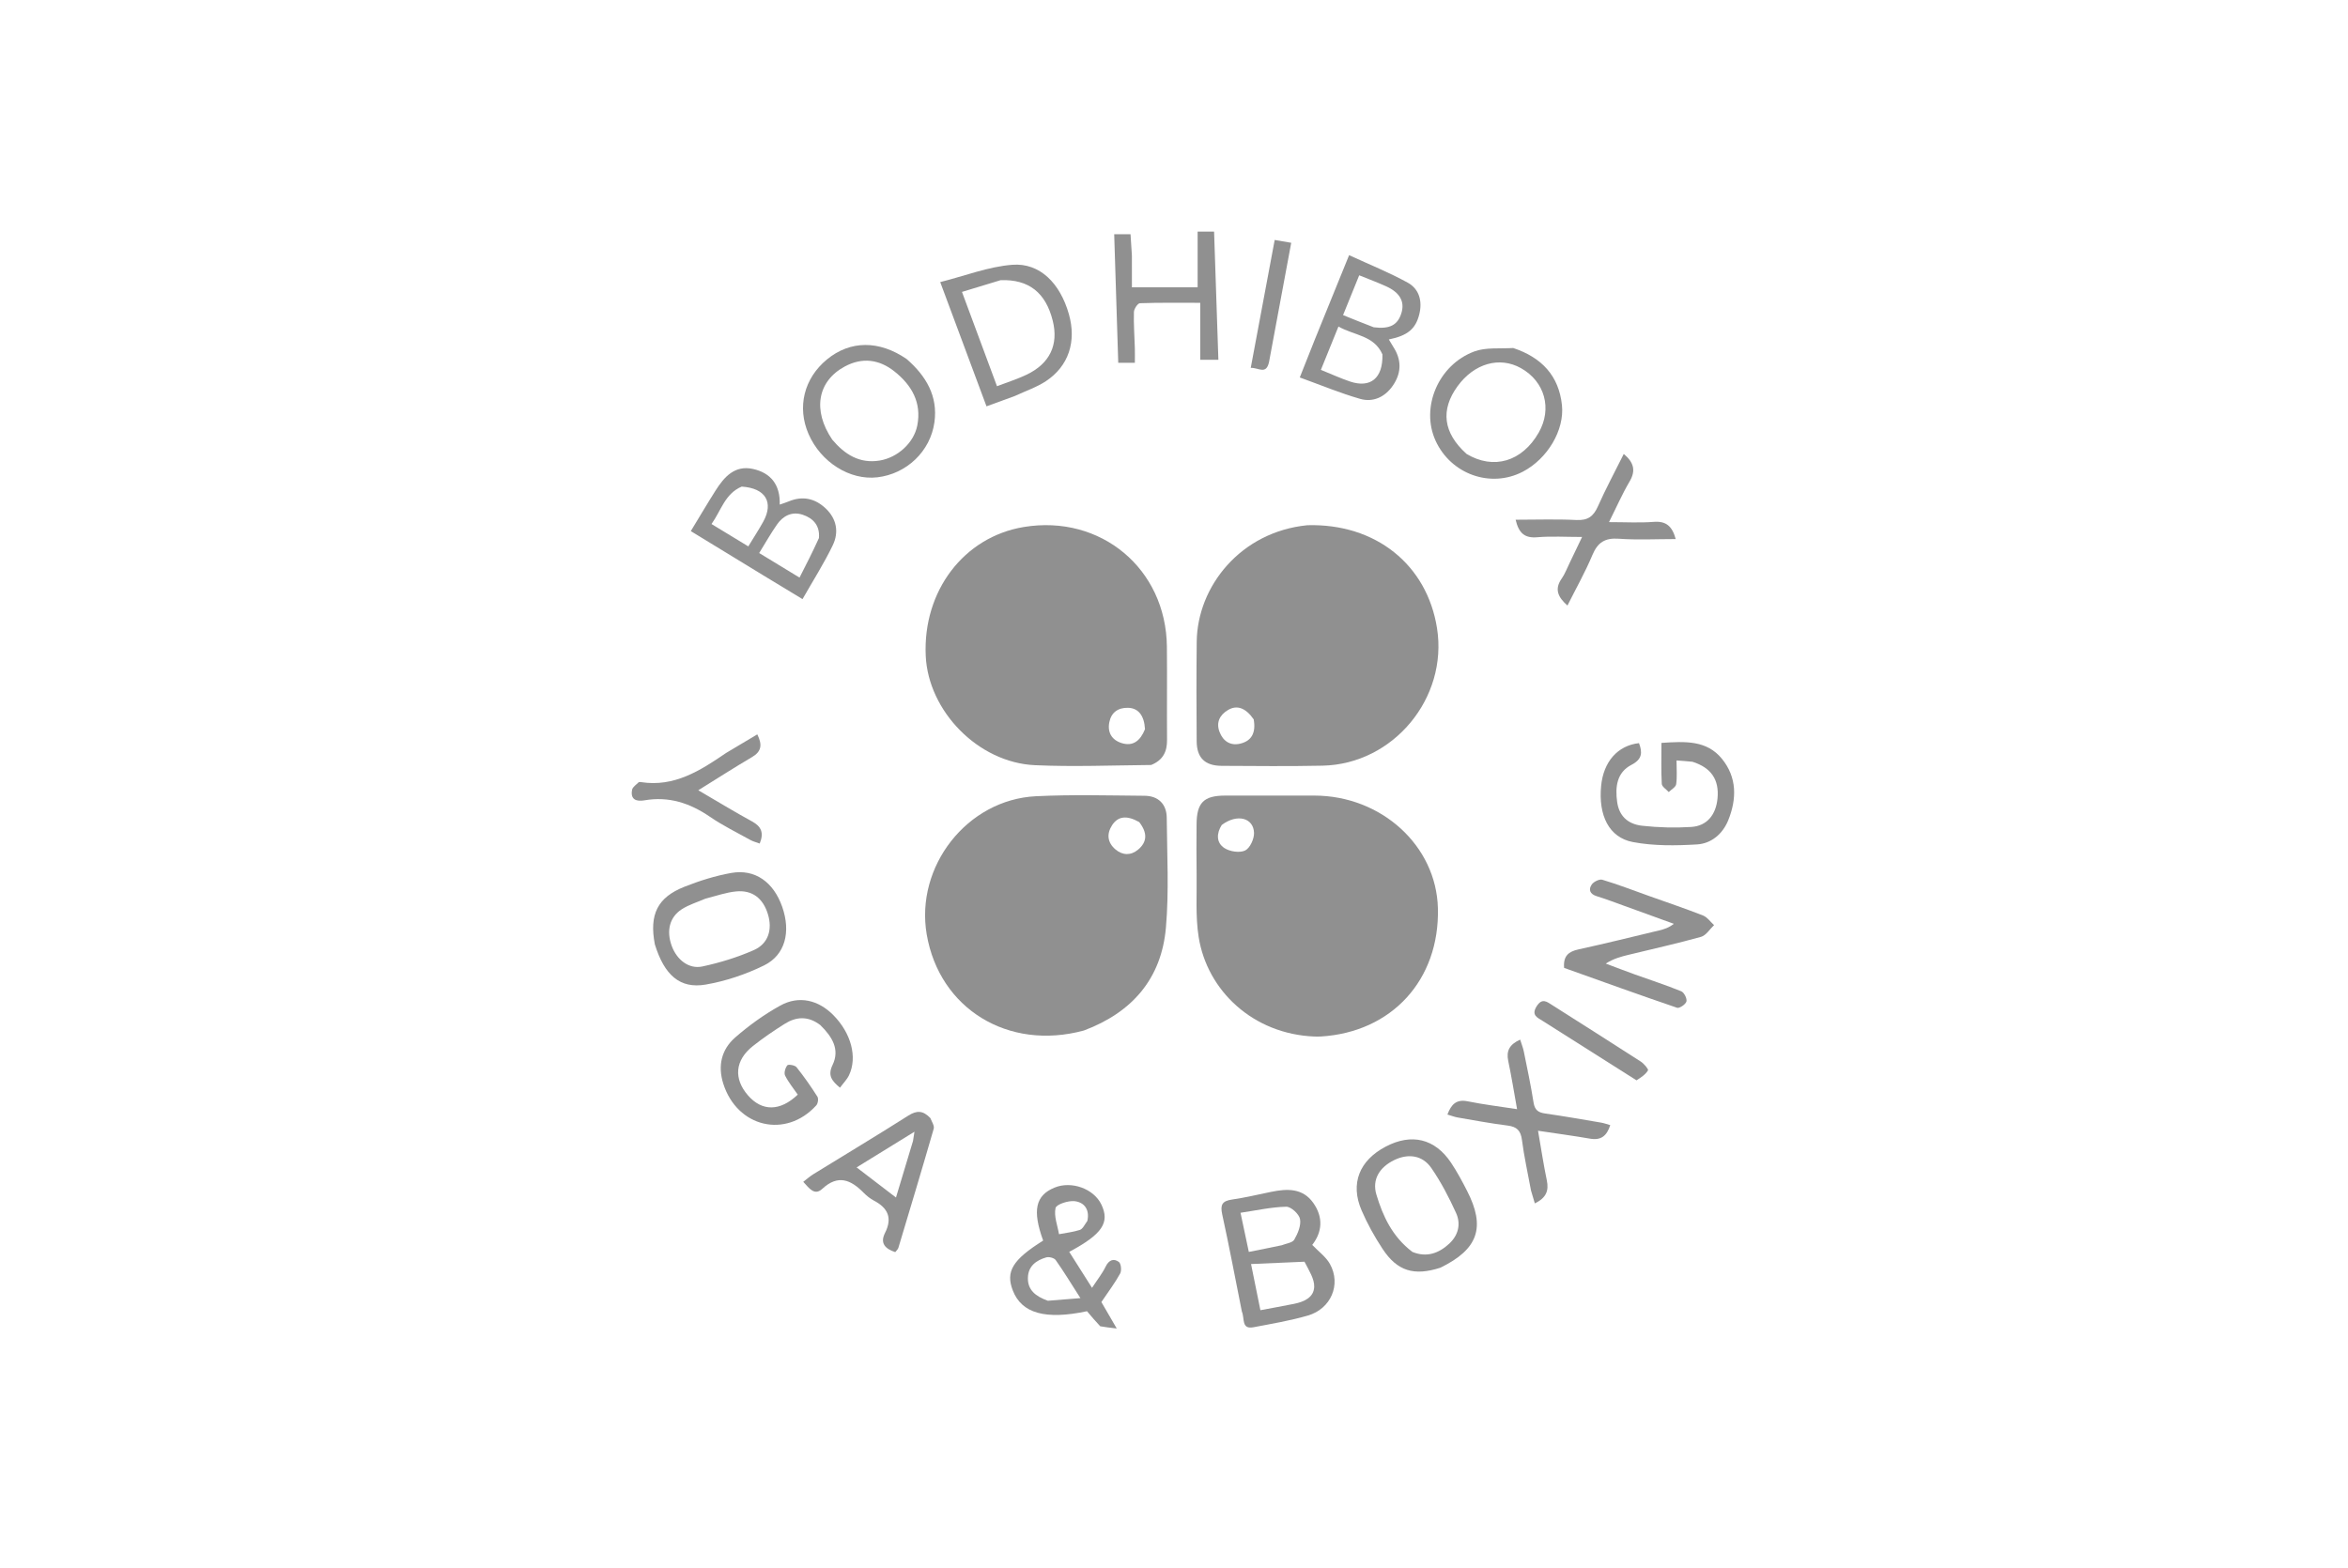 <svg width="223" height="149" viewBox="0 0 223 149" fill="none" xmlns="http://www.w3.org/2000/svg">
<path d="M109.332 72.675C105.581 72.711 101.927 72.859 98.287 72.694C92.91 72.451 88.155 67.563 87.92 62.288C87.646 56.133 91.544 51.012 97.224 50.068C104.542 48.852 110.748 54.028 110.825 61.434C110.856 64.386 110.816 67.338 110.839 70.29C110.848 71.385 110.48 72.205 109.332 72.675ZM108.745 69.276C108.67 67.976 108.122 67.263 107.123 67.243C106.186 67.224 105.541 67.686 105.357 68.613C105.161 69.6 105.61 70.321 106.557 70.603C107.59 70.912 108.285 70.412 108.745 69.276Z" fill="#909090"/>
<path d="M124.831 98.473C118.993 98.236 114.644 94.103 113.841 89.014C113.531 87.049 113.679 85.009 113.647 83.003C113.622 81.445 113.636 79.887 113.644 78.33C113.654 76.261 114.313 75.588 116.347 75.583C119.176 75.576 122.004 75.577 124.833 75.582C131.206 75.594 136.414 80.347 136.564 86.284C136.736 93.087 132.186 98.068 125.431 98.471C125.267 98.481 125.103 98.474 124.831 98.473ZM116.033 78.375C115.525 79.176 115.51 80.056 116.278 80.562C116.793 80.902 117.727 81.047 118.249 80.802C118.711 80.586 119.119 79.701 119.101 79.125C119.056 77.7 117.507 77.271 116.033 78.375Z" fill="#909090"/>
<path d="M102.94 97.901C95.746 99.853 89.222 95.826 88.015 88.776C86.908 82.313 91.846 75.969 98.38 75.644C101.816 75.474 105.267 75.573 108.711 75.6C110.004 75.61 110.799 76.391 110.81 77.683C110.838 81.167 111.035 84.673 110.732 88.132C110.311 92.941 107.561 96.173 102.94 97.901ZM108.194 78.098C107.036 77.444 106.189 77.523 105.623 78.394C105.077 79.234 105.183 80.056 105.945 80.701C106.617 81.27 107.404 81.288 108.083 80.723C108.946 80.005 109.006 79.138 108.194 78.098Z" fill="#909090"/>
<path d="M124.172 49.897C130.647 49.718 135.523 53.635 136.481 59.681C137.531 66.317 132.332 72.598 125.616 72.74C122.42 72.808 119.221 72.773 116.024 72.757C114.441 72.748 113.666 71.998 113.653 70.426C113.628 67.27 113.623 64.113 113.658 60.957C113.717 55.724 117.809 50.525 124.172 49.897ZM119.069 68.342C118.319 67.26 117.49 66.938 116.625 67.455C115.833 67.929 115.482 68.644 115.828 69.543C116.162 70.41 116.848 70.866 117.77 70.653C118.854 70.402 119.3 69.637 119.069 68.342Z" fill="#909090"/>
<path d="M117.948 124.611C117.318 121.457 116.743 118.398 116.077 115.359C115.879 114.453 116.083 114.095 116.999 113.962C118.253 113.78 119.491 113.482 120.734 113.228C122.246 112.919 123.726 112.855 124.734 114.288C125.691 115.649 125.582 117.049 124.629 118.269C125.23 118.901 125.932 119.402 126.311 120.083C127.392 122.028 126.412 124.344 124.208 124.982C122.522 125.471 120.777 125.761 119.049 126.092C117.874 126.317 118.229 125.253 117.948 124.611ZM123.893 119.866C122.255 119.937 120.617 120.009 118.818 120.087C119.153 121.742 119.417 123.046 119.706 124.473C120.84 124.259 121.876 124.073 122.907 123.867C123.843 123.679 124.781 123.269 124.815 122.25C124.841 121.499 124.335 120.731 123.893 119.866ZM121.735 118.301C122.145 118.131 122.749 118.073 122.925 117.768C123.26 117.185 123.584 116.418 123.468 115.812C123.376 115.334 122.61 114.63 122.158 114.641C120.73 114.674 119.31 114.996 117.818 115.216C118.117 116.629 118.357 117.762 118.606 118.935C119.708 118.717 120.626 118.536 121.735 118.301Z" fill="#909090"/>
<path d="M104.493 125.999C104.02 125.498 103.629 125.033 103.238 124.569C99.302 125.406 97.04 124.777 96.196 122.611C95.49 120.798 96.162 119.687 99.073 117.857C98.034 114.997 98.34 113.572 100.154 112.826C101.762 112.165 103.876 112.926 104.598 114.426C105.426 116.144 104.7 117.243 101.55 118.93C102.226 119.997 102.898 121.058 103.714 122.347C104.215 121.581 104.688 120.991 105.009 120.329C105.319 119.69 105.777 119.528 106.264 119.889C106.475 120.046 106.539 120.71 106.386 120.988C105.899 121.877 105.279 122.694 104.603 123.697C104.98 124.347 105.44 125.14 106.062 126.211C105.384 126.132 104.979 126.084 104.493 125.999ZM99.519 123.575C100.448 123.5 101.376 123.425 102.612 123.325C101.682 121.872 101.01 120.762 100.261 119.706C100.117 119.503 99.628 119.38 99.366 119.456C98.411 119.731 97.649 120.287 97.624 121.393C97.597 122.543 98.333 123.147 99.519 123.575ZM103.272 115.985C103.504 114.945 103.005 114.22 102.059 114.114C101.455 114.046 100.325 114.416 100.249 114.768C100.082 115.536 100.437 116.417 100.579 117.252C101.24 117.125 101.919 117.051 102.555 116.846C102.818 116.761 102.989 116.394 103.272 115.985Z" fill="#909090"/>
<path d="M156.681 85.143C158.43 85.769 160.102 86.328 161.74 86.973C162.148 87.133 162.445 87.576 162.793 87.889C162.383 88.272 162.034 88.868 161.554 89.002C159.268 89.642 156.946 90.154 154.638 90.717C153.941 90.887 153.247 91.073 152.507 91.543C153.434 91.89 154.357 92.247 155.289 92.582C156.753 93.11 158.237 93.587 159.677 94.175C159.947 94.285 160.238 94.865 160.169 95.14C160.101 95.411 159.504 95.817 159.283 95.742C155.685 94.516 152.11 93.223 148.55 91.952C148.456 90.822 148.967 90.403 149.913 90.196C152.473 89.638 155.017 89.005 157.567 88.395C158.032 88.284 158.491 88.145 158.972 87.764C157.376 87.186 155.781 86.605 154.184 86.029C153.336 85.723 152.493 85.4 151.633 85.135C150.983 84.934 150.852 84.494 151.179 84.026C151.366 83.76 151.905 83.495 152.181 83.578C153.669 84.027 155.125 84.586 156.681 85.143Z" fill="#909090"/>
<path d="M72.463 54.642C70.159 53.233 67.93 51.873 65.609 50.457C66.433 49.103 67.176 47.839 67.961 46.601C68.784 45.303 69.785 44.166 71.522 44.553C73.195 44.926 74.114 46.043 74.054 47.939C74.413 47.812 74.663 47.736 74.904 47.636C76.222 47.087 77.4 47.342 78.417 48.3C79.467 49.29 79.687 50.563 79.095 51.793C78.268 53.514 77.233 55.135 76.219 56.918C74.901 56.12 73.719 55.406 72.463 54.642ZM77.778 51.117C77.877 49.954 77.263 49.241 76.24 48.902C75.22 48.565 74.378 48.993 73.793 49.833C73.199 50.684 72.688 51.592 72.102 52.54C73.423 53.345 74.594 54.057 75.935 54.873C76.582 53.606 77.168 52.458 77.778 51.117ZM70.442 46.228C68.854 46.901 68.495 48.491 67.576 49.784C68.824 50.542 69.916 51.206 71.069 51.908C71.609 51.021 72.078 50.307 72.489 49.561C73.493 47.737 72.732 46.376 70.442 46.228Z" fill="#909090"/>
<path d="M124.901 32.19C125.97 29.569 126.998 27.033 128.13 24.242C130.048 25.127 131.932 25.881 133.696 26.852C134.796 27.457 135.105 28.617 134.796 29.86C134.45 31.251 133.685 31.886 131.904 32.249C132.103 32.578 132.289 32.874 132.463 33.178C133.147 34.373 133.039 35.547 132.277 36.646C131.53 37.724 130.407 38.246 129.173 37.892C127.265 37.344 125.421 36.573 123.445 35.859C123.966 34.539 124.413 33.407 124.901 32.19ZM131.295 33.666C130.502 31.858 128.624 31.881 127.119 31.021C126.53 32.474 126.003 33.774 125.45 35.137C126.474 35.551 127.326 35.945 128.211 36.243C130.143 36.895 131.359 35.95 131.295 33.666ZM130.467 31.092C131.971 31.282 132.736 30.895 133.092 29.764C133.439 28.662 132.964 27.795 131.631 27.193C130.826 26.829 129.996 26.522 129.09 26.154C128.562 27.456 128.08 28.644 127.557 29.935C128.554 30.339 129.412 30.687 130.467 31.092Z" fill="#909090"/>
<path d="M96.377 37.623C95.487 37.952 94.684 38.243 93.692 38.603C92.255 34.744 90.84 30.944 89.297 26.799C91.674 26.2 93.883 25.328 96.145 25.155C98.761 24.954 100.688 26.914 101.518 29.849C102.252 32.445 101.5 34.781 99.329 36.215C98.454 36.792 97.424 37.135 96.377 37.623ZM95.037 26.616C93.847 26.978 92.657 27.34 91.363 27.733C92.51 30.824 93.573 33.688 94.689 36.692C95.695 36.305 96.626 36.013 97.499 35.597C99.711 34.541 100.554 32.75 99.983 30.468C99.321 27.823 97.736 26.524 95.037 26.616Z" fill="#909090"/>
<path d="M77.913 97.389C76.747 96.492 75.612 96.583 74.519 97.272C73.482 97.926 72.463 98.619 71.503 99.381C69.802 100.731 69.657 102.471 71.04 104.065C72.372 105.6 74.094 105.593 75.767 103.992C75.36 103.399 74.886 102.826 74.562 102.178C74.441 101.934 74.583 101.445 74.776 101.207C74.868 101.093 75.496 101.194 75.648 101.384C76.362 102.279 77.02 103.221 77.634 104.188C77.752 104.374 77.684 104.84 77.524 105.015C74.629 108.199 70.012 107.109 68.692 102.949C68.154 101.254 68.521 99.703 69.816 98.571C71.13 97.422 72.579 96.376 74.106 95.532C75.882 94.55 77.728 95 79.153 96.446C80.837 98.153 81.449 100.439 80.634 102.151C80.436 102.565 80.089 102.909 79.776 103.333C78.984 102.675 78.596 102.166 79.073 101.173C79.783 99.698 79.037 98.493 77.913 97.389Z" fill="#909090"/>
<path d="M160.743 72.37C160.243 72.316 159.839 72.288 159.227 72.245C159.227 73.058 159.294 73.792 159.193 74.502C159.154 74.778 158.735 75 158.489 75.247C158.258 74.988 157.842 74.74 157.827 74.468C157.756 73.21 157.795 71.945 157.795 70.577C160.071 70.425 162.104 70.318 163.546 72.096C164.975 73.859 164.955 75.891 164.144 77.913C163.617 79.226 162.532 80.141 161.174 80.222C159.149 80.343 157.058 80.372 155.08 79.997C152.807 79.566 151.795 77.463 152.066 74.661C152.288 72.368 153.633 70.825 155.663 70.599C155.994 71.481 155.981 72.126 154.953 72.658C153.542 73.387 153.393 74.772 153.588 76.187C153.764 77.462 154.541 78.293 155.978 78.45C157.518 78.619 159.09 78.661 160.636 78.562C162.128 78.465 162.98 77.396 163.123 75.822C163.281 74.072 162.522 72.933 160.743 72.37Z" fill="#909090"/>
<path d="M136.802 120.435C134.289 121.244 132.7 120.757 131.31 118.649C130.547 117.492 129.862 116.26 129.315 114.988C128.219 112.444 129.099 110.246 131.611 108.929C134.063 107.642 136.281 108.17 137.814 110.463C138.381 111.311 138.866 112.219 139.332 113.129C141.107 116.592 140.4 118.674 136.802 120.435ZM134.144 118.937C135.489 119.482 136.638 119.078 137.637 118.154C138.511 117.347 138.763 116.274 138.289 115.233C137.615 113.754 136.857 112.288 135.934 110.955C135.094 109.742 133.739 109.569 132.424 110.206C131.019 110.886 130.291 112.057 130.724 113.495C131.338 115.533 132.221 117.475 134.144 118.937Z" fill="#909090"/>
<path d="M143.716 33.062C146.424 33.962 148.049 35.701 148.345 38.483C148.6 40.884 146.95 43.602 144.629 44.812C141.579 46.401 137.808 45.064 136.346 41.874C134.903 38.728 136.586 34.66 140.029 33.387C141.119 32.984 142.416 33.14 143.716 33.062ZM139.288 43.126C141.853 44.659 144.561 43.858 146.139 41.098C147.436 38.829 146.72 36.24 144.445 34.971C142.411 33.837 140.007 34.526 138.43 36.693C136.802 38.932 137.047 41.109 139.288 43.126Z" fill="#909090"/>
<path d="M86.108 34.109C87.975 35.735 89.084 37.645 88.749 40.1C88.369 42.891 86.089 45.025 83.325 45.346C80.716 45.649 77.961 43.916 76.793 41.236C75.681 38.682 76.357 35.941 78.543 34.145C80.741 32.339 83.484 32.306 86.108 34.109ZM79.047 41.772C80.222 43.164 81.625 44.065 83.538 43.754C85.26 43.474 86.79 42.07 87.116 40.434C87.551 38.25 86.59 36.59 84.95 35.287C83.51 34.143 81.901 33.923 80.237 34.816C77.654 36.202 77.137 38.966 79.047 41.772Z" fill="#909090"/>
<path d="M62.194 89.716C61.65 86.879 62.441 85.26 64.993 84.248C66.429 83.678 67.933 83.203 69.45 82.933C71.706 82.531 73.469 83.799 74.293 86.159C75.12 88.525 74.586 90.723 72.569 91.715C70.832 92.568 68.92 93.211 67.016 93.538C64.575 93.957 63.101 92.646 62.194 89.716ZM66.984 85.38C66.237 85.706 65.433 85.943 64.756 86.378C63.581 87.134 63.276 88.439 63.797 89.864C64.281 91.183 65.418 92.092 66.71 91.816C68.376 91.459 70.038 90.948 71.595 90.262C72.985 89.649 73.381 88.287 72.925 86.826C72.459 85.327 71.441 84.54 69.91 84.688C68.984 84.777 68.081 85.096 66.984 85.38Z" fill="#909090"/>
<path d="M107.501 24.265C107.503 25.355 107.503 26.329 107.503 27.294C109.695 27.294 111.677 27.294 113.744 27.294C113.744 25.46 113.744 23.765 113.744 22C114.24 22 114.677 22 115.307 22C115.441 26.017 115.576 30.044 115.715 34.182C115.148 34.182 114.687 34.182 113.993 34.182C113.993 32.371 113.993 30.552 113.993 28.768C111.928 28.768 110.093 28.741 108.261 28.807C108.053 28.814 107.701 29.346 107.693 29.641C107.662 30.786 107.748 31.933 107.781 33.08C107.794 33.519 107.783 33.958 107.783 34.466C107.24 34.466 106.808 34.466 106.205 34.466C106.077 30.404 105.95 26.372 105.82 22.254C106.359 22.254 106.794 22.254 107.371 22.254C107.413 22.874 107.456 23.511 107.501 24.265Z" fill="#909090"/>
<path d="M88.359 106.219C88.519 106.597 88.757 106.963 88.678 107.237C87.588 111.015 86.455 114.779 85.324 118.545C85.281 118.687 85.142 118.801 85.028 118.955C84.085 118.647 83.555 118.12 84.052 117.138C84.771 115.717 84.339 114.764 83.002 114.062C82.644 113.875 82.312 113.607 82.027 113.318C80.812 112.082 79.6 111.547 78.09 112.946C77.361 113.621 76.865 112.903 76.289 112.275C76.645 112.005 76.936 111.743 77.263 111.541C80.262 109.691 83.287 107.881 86.259 105.99C87.066 105.476 87.664 105.487 88.359 106.219ZM86.712 108.395C86.747 108.173 86.782 107.951 86.85 107.517C84.954 108.687 83.231 109.749 81.357 110.905C82.652 111.896 83.8 112.775 85.095 113.767C85.655 111.912 86.159 110.243 86.712 108.395Z" fill="#909090"/>
<path d="M145.406 113.102C145.1 111.436 144.749 109.874 144.545 108.293C144.43 107.396 144.053 107.039 143.179 106.93C141.596 106.732 140.025 106.436 138.452 106.166C138.143 106.113 137.846 105.995 137.469 105.885C137.839 104.892 138.333 104.411 139.409 104.631C140.879 104.931 142.374 105.109 144.083 105.373C143.787 103.733 143.553 102.255 143.244 100.793C143.043 99.838 143.358 99.227 144.377 98.766C144.508 99.187 144.653 99.545 144.728 99.917C145.053 101.521 145.395 103.124 145.649 104.741C145.759 105.441 146.077 105.69 146.743 105.784C148.525 106.038 150.299 106.353 152.074 106.653C152.341 106.698 152.599 106.796 152.933 106.89C152.605 107.919 152.054 108.357 151.013 108.176C149.454 107.904 147.883 107.696 146.074 107.424C146.368 109.113 146.594 110.635 146.909 112.138C147.115 113.125 146.849 113.801 145.77 114.326C145.641 113.908 145.532 113.554 145.406 113.102Z" fill="#909090"/>
<path d="M149.094 53.442C149.483 52.63 149.832 51.902 150.258 51.013C148.717 51.013 147.345 50.925 145.99 51.04C144.817 51.138 144.246 50.664 143.945 49.375C145.921 49.375 147.826 49.306 149.724 49.402C150.797 49.456 151.337 49.062 151.758 48.112C152.499 46.444 153.367 44.831 154.216 43.125C155.196 43.953 155.372 44.722 154.763 45.755C154.065 46.939 153.512 48.209 152.814 49.603C154.38 49.603 155.726 49.682 157.058 49.579C158.214 49.489 158.809 49.959 159.149 51.212C157.289 51.212 155.505 51.308 153.737 51.181C152.432 51.087 151.741 51.529 151.24 52.723C150.564 54.338 149.696 55.873 148.868 57.528C147.96 56.725 147.609 55.969 148.332 54.948C148.635 54.518 148.817 54.002 149.094 53.442Z" fill="#909090"/>
<path d="M68.969 71.528C69.984 70.924 70.921 70.364 71.924 69.766C72.425 70.773 72.312 71.404 71.419 71.928C69.764 72.901 68.148 73.942 66.32 75.076C68.125 76.13 69.753 77.125 71.425 78.038C72.302 78.516 72.571 79.112 72.153 80.138C71.836 80.02 71.53 79.948 71.266 79.8C69.977 79.084 68.643 78.43 67.431 77.6C65.527 76.295 63.518 75.632 61.205 76.034C60.438 76.167 59.848 75.964 60.035 75.025C60.087 74.759 60.429 74.545 60.653 74.322C60.697 74.279 60.813 74.293 60.893 74.305C64.035 74.786 66.481 73.233 68.969 71.528Z" fill="#909090"/>
<path d="M155.428 102.634C152.409 100.728 149.469 98.868 146.534 97.001C146.031 96.681 145.404 96.46 145.938 95.606C146.459 94.774 146.915 95.165 147.446 95.503C150.242 97.284 153.046 99.051 155.83 100.851C156.134 101.048 156.583 101.576 156.517 101.688C156.287 102.079 155.861 102.356 155.428 102.634Z" fill="#909090"/>
<path d="M120.524 34.405C120.243 35.639 119.535 34.916 118.789 34.949C119.557 30.843 120.303 26.857 121.063 22.797C121.635 22.895 122.062 22.968 122.633 23.066C121.929 26.863 121.237 30.588 120.524 34.405Z" fill="#909090"/>
</svg>
